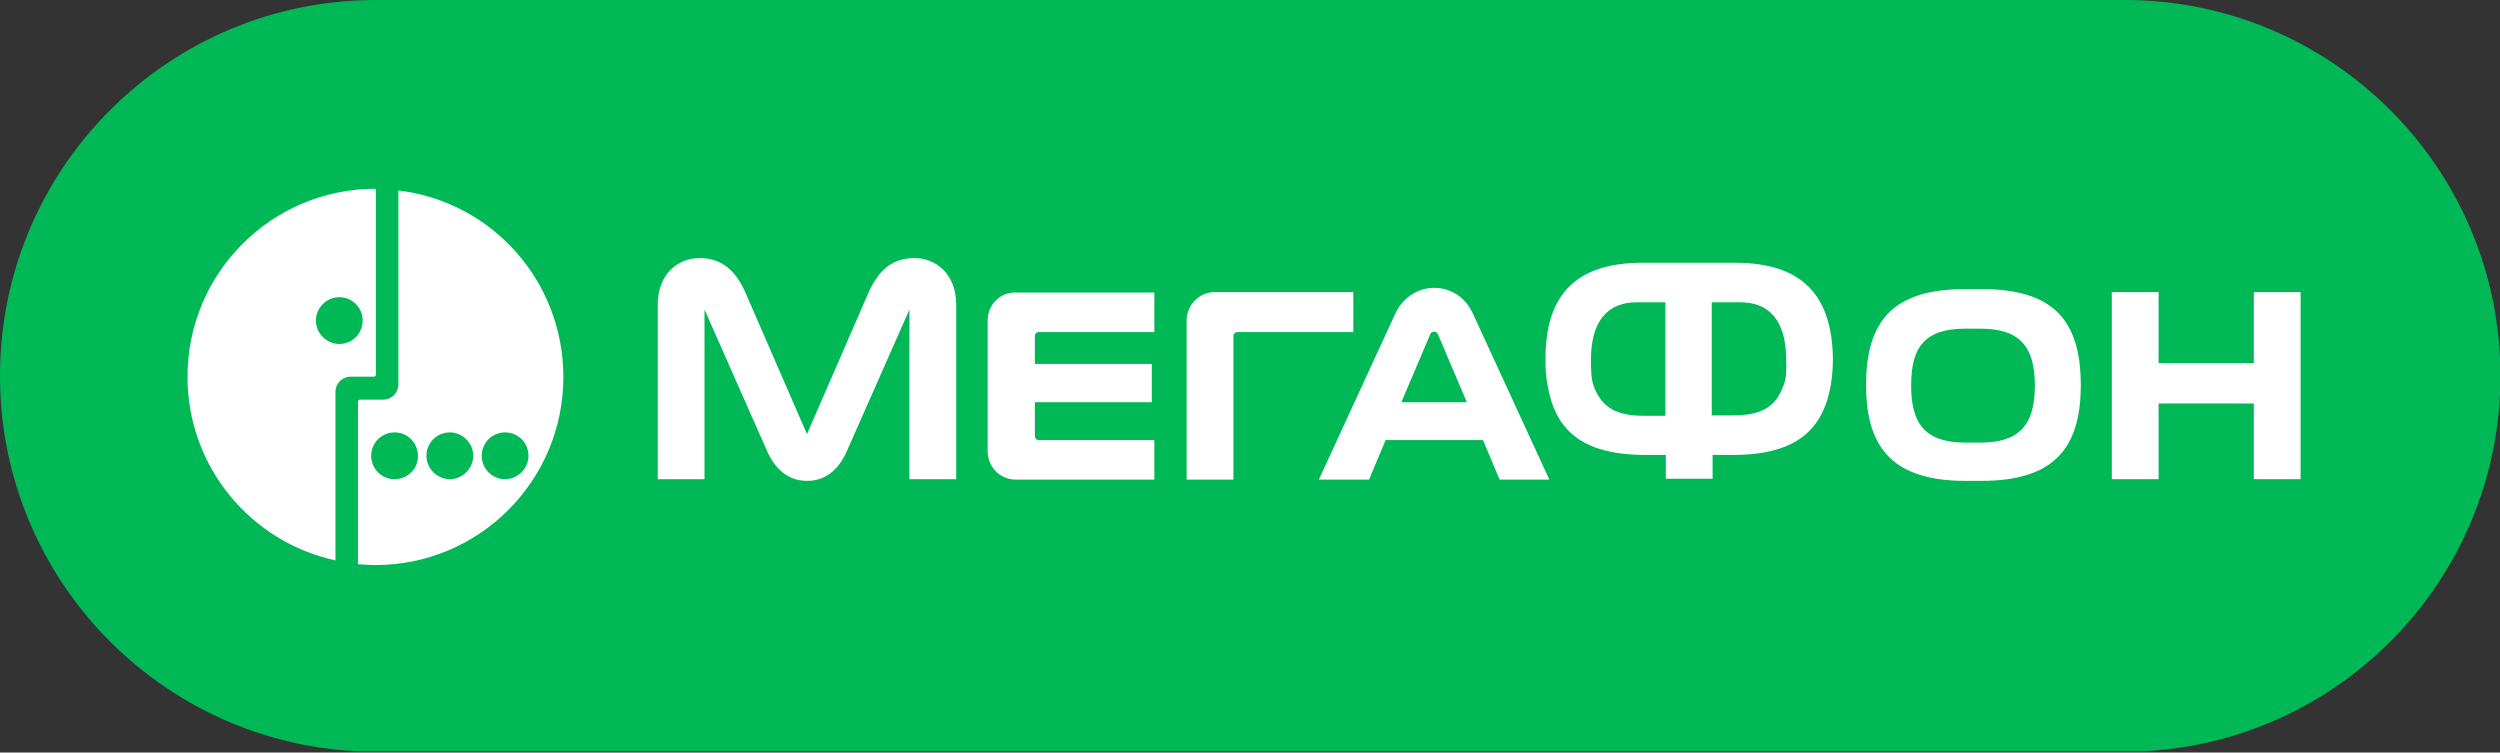 <svg width="588" height="177" viewBox="0 0 588 177" fill="none" xmlns="http://www.w3.org/2000/svg">
<rect x="0" y="0" width="588" height="177" fill="#333333" stroke="none"/>
<g clip-path="url(#clip0)">
<path d="M499.7 0H88.4C39.6 0 0 39.6 0 88.4C0 137.2 39.6 176.8 88.4 176.8H499.7C548.5 176.8 588.1 137.2 588.1 88.4C588.1 39.6 548.5 0 499.7 0Z" fill="#00B956"/>
<path d="M329.6 94.6L336.4 78.6C336.6 78.1 337 78 337.3 78C337.6 78 338 78.1 338.2 78.6L345 94.6H329.6ZM337.3 67.7C333.8 67.7 330.1 69.7 328.2 73.7L310.2 112.8H322L325.9 103.5H348.8L352.7 112.8H364.4L346.4 73.7C344.5 69.6 340.9 67.7 337.3 67.7Z" fill="white"/>
<path d="M232.3 75.3V106.2C232.3 109.6 235 112.8 238.9 112.8H271.5V103.5H244.3C243.8 103.5 243.4 103.1 243.4 102.5V94.6H270.9V85.6H243.4V79C243.4 78.5 243.8 78.1 244.3 78.1H271.5V68.8H238.9C235 68.7 232.3 71.9 232.3 75.3Z" fill="white"/>
<path d="M318.3 68.7H285.7C281.9 68.7 279.1 71.9 279.1 75.3V112.8H290.1V79C290.1 78.5 290.5 78.1 291.1 78.1H318.3V68.7V68.7Z" fill="white"/>
<path d="M478.6 90.7C478.6 99.9 475 104.1 465.8 104.1H462.3C453.1 104.1 449.5 100 449.5 90.7C449.5 81.7 452.6 77.3 462.3 77.3H465.8C475.2 77.3 478.6 81.7 478.6 90.7ZM466.1 68H462.2C445.5 68 438.9 75.2 438.9 90.6C438.9 105.8 445.7 113.1 462.3 113.1H466C482.7 113.1 489.4 105.8 489.4 90.6C489.4 75.2 482.8 68 466.1 68Z" fill="white"/>
<path d="M419.5 90.6C417.9 95 415.2 97.7 407.7 97.7H402.6V71.1H409.4C415.8 71.1 420.1 75.1 420.1 84.5C420.2 86.8 420.2 89 419.5 90.6ZM391.7 97.8H386.6C379.1 97.8 376.4 95 374.8 90.7C374.2 89 374.2 86.9 374.2 84.5C374.2 75.1 378.5 71.1 384.9 71.1H391.7V97.8V97.8ZM408.1 61.8H386.3C370 61.8 363.5 70 363.5 84.4C363.5 86.7 363.6 88.7 364 90.6C365.7 100.8 371.7 107 387 107H391.8V112.6H402.8V107H407.6C422.9 107 428.8 100.7 430.6 90.6C430.9 88.7 431.1 86.6 431.1 84.4C430.9 70 424.4 61.8 408.1 61.8Z" fill="white"/>
<path d="M530.1 85.4H507.7V68.7H496.7V112.7H507.7V94.9H530.1V112.7H541.1V68.7H530.1V85.4Z" fill="white"/>
<path d="M124.3 107.2C124.3 110.2 121.8 112.7 118.8 112.7C115.7 112.7 113.3 110.2 113.3 107.2C113.3 104.1 115.8 101.7 118.8 101.7C121.8 101.7 124.3 104.1 124.3 107.2ZM105.8 112.7C102.8 112.7 100.3 110.2 100.3 107.2C100.3 104.1 102.8 101.7 105.8 101.7C108.8 101.7 111.3 104.2 111.3 107.2C111.3 110.2 108.8 112.7 105.8 112.7ZM92.8 112.7C89.7 112.7 87.3 110.2 87.3 107.2C87.3 104.1 89.8 101.7 92.8 101.7C95.9 101.7 98.3 104.2 98.3 107.2C98.4 110.2 95.9 112.7 92.8 112.7ZM93.7 44.8V90.4C93.7 92.4 92.1 94 90.1 94H84.7C84.4 94 84.2 94.2 84.2 94.5V132.7C85.5 132.8 86.9 132.9 88.3 132.9C112.7 132.9 132.5 113.1 132.5 88.7C132.5 66 115.6 47.4 93.7 44.8Z" fill="white"/>
<path d="M79.8 80.9C76.8 80.9 74.3 78.4 74.3 75.4C74.3 72.4 76.8 69.9 79.8 69.9C82.9 69.9 85.3 72.4 85.3 75.4C85.3 78.4 82.9 80.9 79.8 80.9ZM88.4 88.1V44.4H88.3C63.9 44.4 44.1 64.2 44.1 88.6C44.1 109.8 59 127.5 78.9 131.8V92.1C78.9 90.2 80.5 88.6 82.4 88.6H84.2H87.9C88.2 88.6 88.4 88.4 88.4 88.1Z" fill="white"/>
<path d="M215.1 60.7C209.9 60.7 206.6 63.5 204.2 69L189.8 102.1L175.4 69C173 63.5 169.7 60.7 164.5 60.7C159.7 60.7 154.7 64.2 154.7 71.7V112.7H165.7V72.8L180.2 105.6C182.1 110.2 185.3 113.1 189.8 113.1C194.4 113.1 197.5 110.2 199.4 105.6L213.9 72.8V112.7H224.9V71.7C224.9 64.2 219.9 60.7 215.1 60.7Z" fill="white"/>
</g>
<defs>
<clipPath id="clip0">
<rect width="588" height="176.7" fill="white"/>
</clipPath>
</defs>
</svg>

